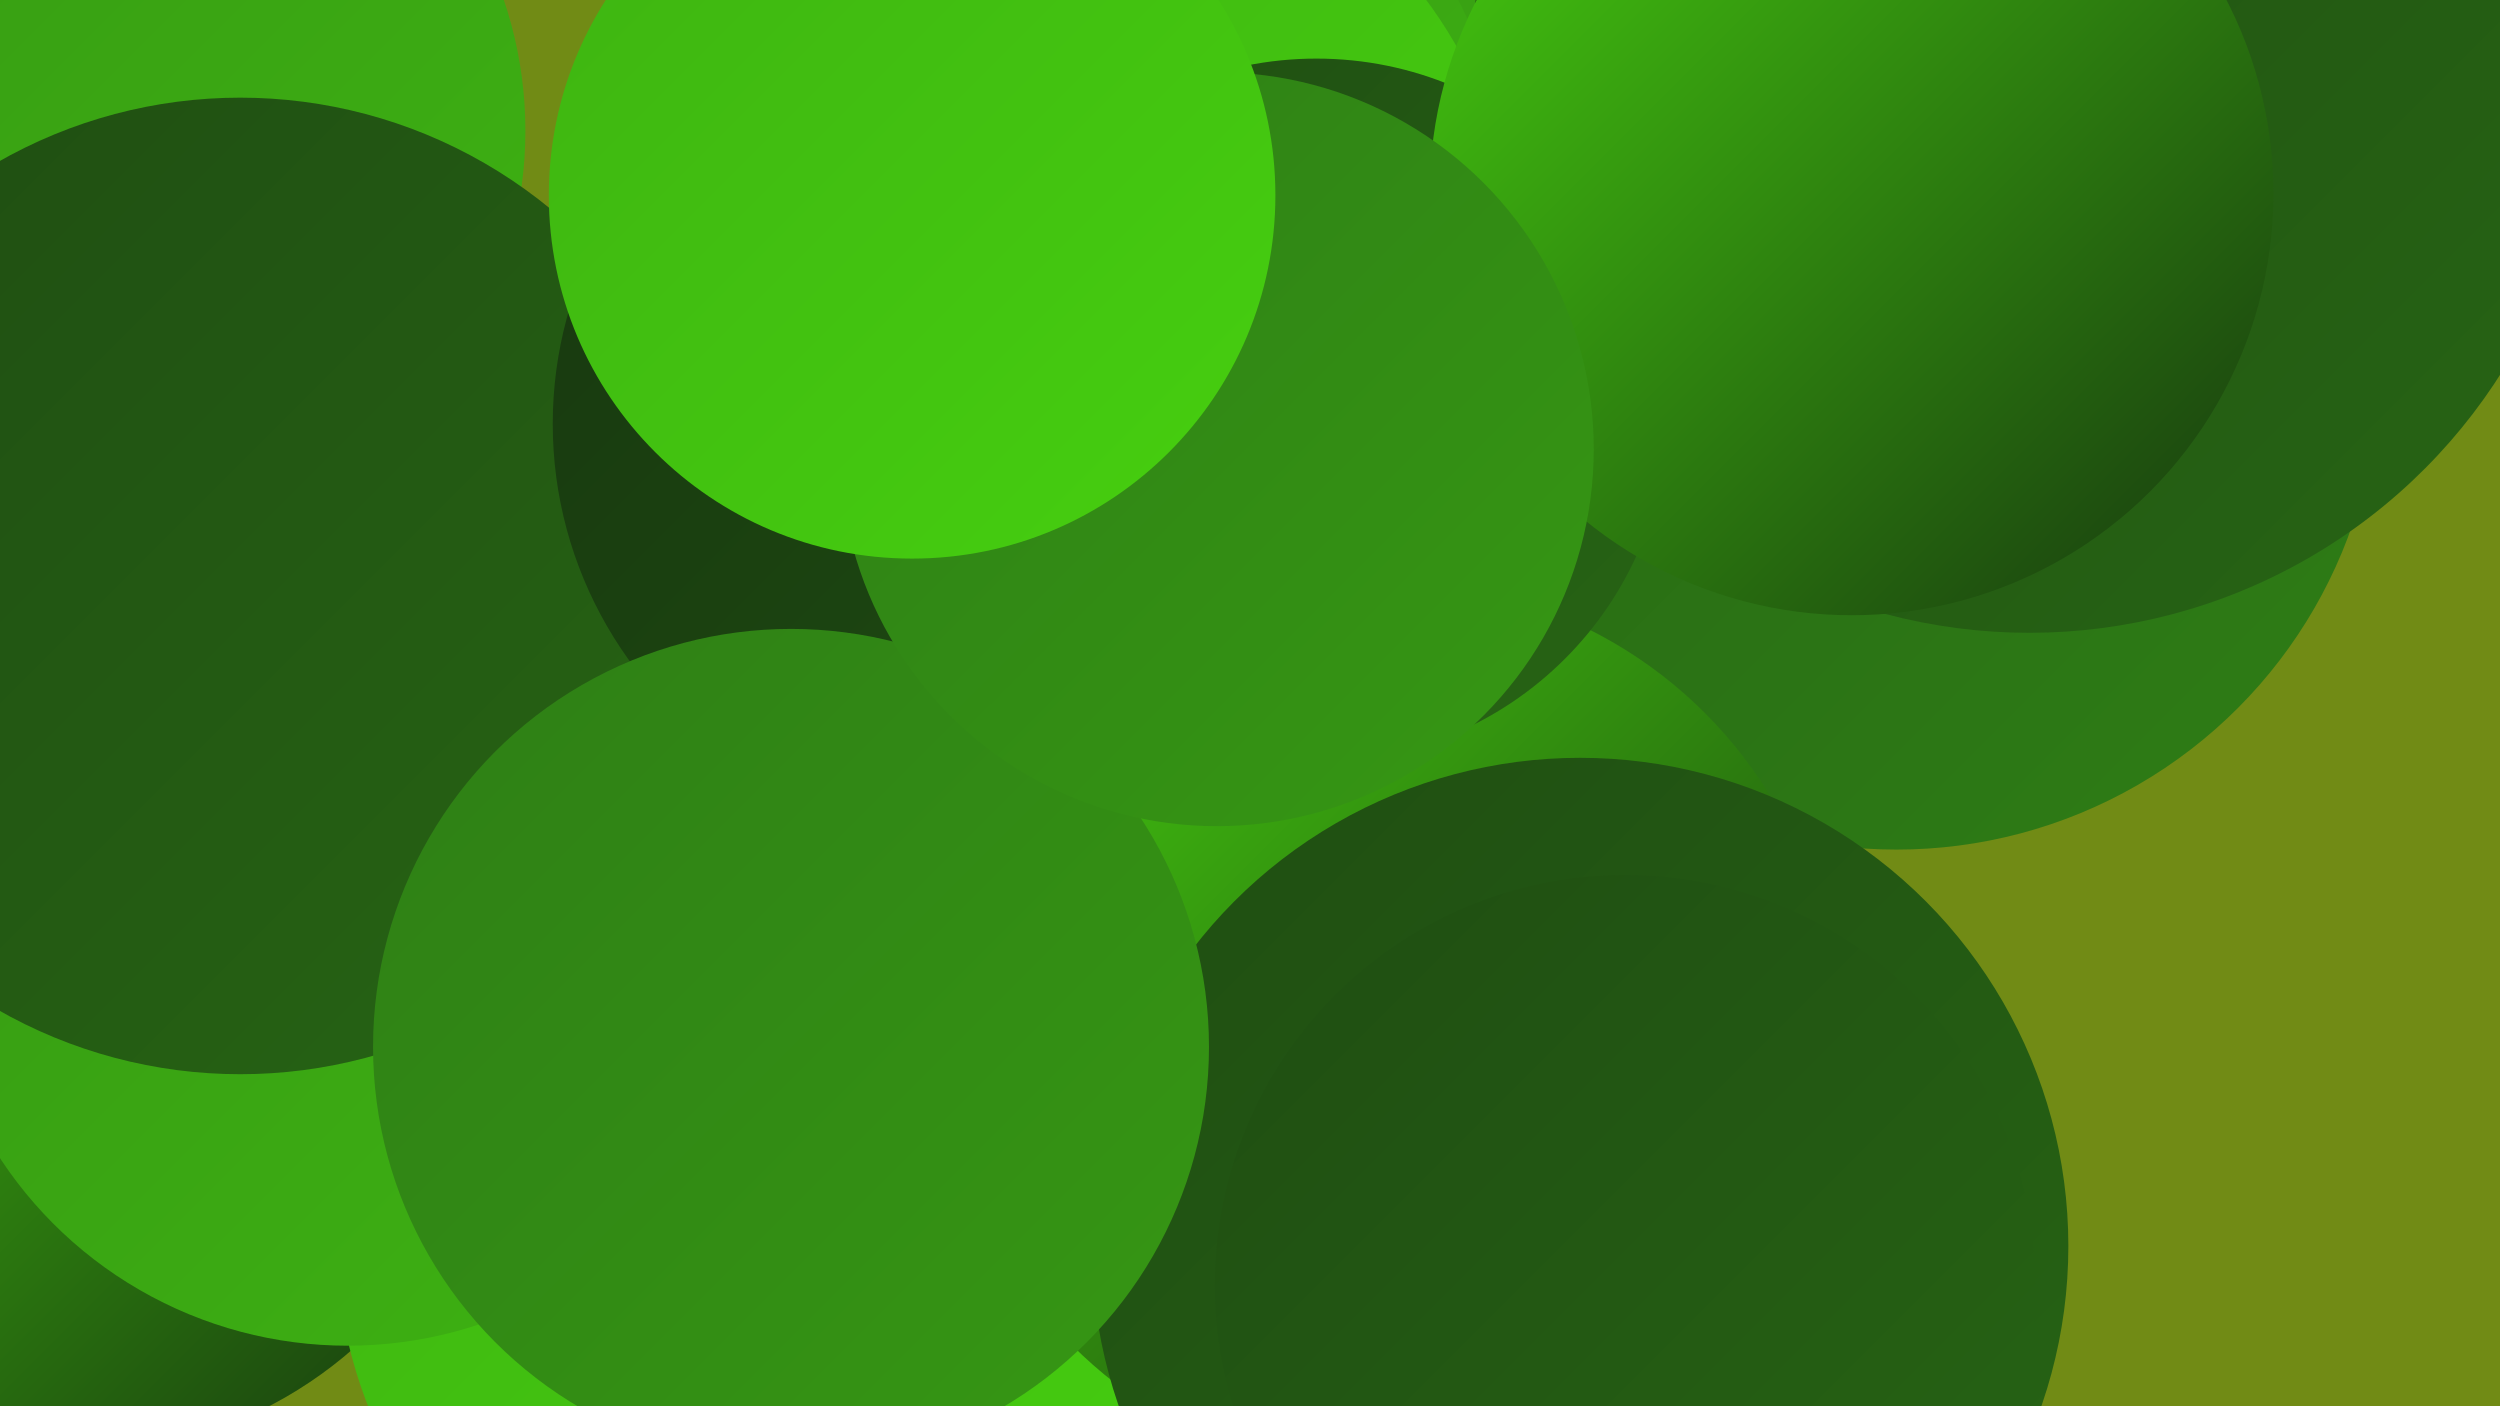 <?xml version="1.0" encoding="UTF-8"?><svg width="1280" height="720" xmlns="http://www.w3.org/2000/svg"><defs><linearGradient id="grad0" x1="0%" y1="0%" x2="100%" y2="100%"><stop offset="0%" style="stop-color:#17370f;stop-opacity:1" /><stop offset="100%" style="stop-color:#1f4d12;stop-opacity:1" /></linearGradient><linearGradient id="grad1" x1="0%" y1="0%" x2="100%" y2="100%"><stop offset="0%" style="stop-color:#1f4d12;stop-opacity:1" /><stop offset="100%" style="stop-color:#276514;stop-opacity:1" /></linearGradient><linearGradient id="grad2" x1="0%" y1="0%" x2="100%" y2="100%"><stop offset="0%" style="stop-color:#276514;stop-opacity:1" /><stop offset="100%" style="stop-color:#2e7e15;stop-opacity:1" /></linearGradient><linearGradient id="grad3" x1="0%" y1="0%" x2="100%" y2="100%"><stop offset="0%" style="stop-color:#2e7e15;stop-opacity:1" /><stop offset="100%" style="stop-color:#369814;stop-opacity:1" /></linearGradient><linearGradient id="grad4" x1="0%" y1="0%" x2="100%" y2="100%"><stop offset="0%" style="stop-color:#369814;stop-opacity:1" /><stop offset="100%" style="stop-color:#3eb312;stop-opacity:1" /></linearGradient><linearGradient id="grad5" x1="0%" y1="0%" x2="100%" y2="100%"><stop offset="0%" style="stop-color:#3eb312;stop-opacity:1" /><stop offset="100%" style="stop-color:#46d00f;stop-opacity:1" /></linearGradient><linearGradient id="grad6" x1="0%" y1="0%" x2="100%" y2="100%"><stop offset="0%" style="stop-color:#46d00f;stop-opacity:1" /><stop offset="100%" style="stop-color:#17370f;stop-opacity:1" /></linearGradient></defs><rect width="1280" height="720" fill="#718b15" /><circle cx="60" cy="67" r="209" fill="url(#grad4)" /><circle cx="734" cy="488" r="222" fill="url(#grad0)" /><circle cx="719" cy="152" r="212" fill="url(#grad4)" /><circle cx="39" cy="529" r="215" fill="url(#grad6)" /><circle cx="542" cy="105" r="230" fill="url(#grad4)" /><circle cx="971" cy="188" r="247" fill="url(#grad2)" /><circle cx="410" cy="633" r="238" fill="url(#grad5)" /><circle cx="178" cy="476" r="213" fill="url(#grad4)" /><circle cx="711" cy="527" r="229" fill="url(#grad6)" /><circle cx="809" cy="638" r="250" fill="url(#grad1)" /><circle cx="545" cy="138" r="231" fill="url(#grad5)" /><circle cx="832" cy="658" r="210" fill="url(#grad1)" /><circle cx="674" cy="210" r="180" fill="url(#grad1)" /><circle cx="1039" cy="38" r="286" fill="url(#grad1)" /><circle cx="123" cy="300" r="250" fill="url(#grad1)" /><circle cx="490" cy="217" r="207" fill="url(#grad0)" /><circle cx="405" cy="536" r="214" fill="url(#grad3)" /><circle cx="948" cy="99" r="216" fill="url(#grad6)" /><circle cx="623" cy="230" r="193" fill="url(#grad3)" /><circle cx="467" cy="100" r="186" fill="url(#grad5)" /></svg>